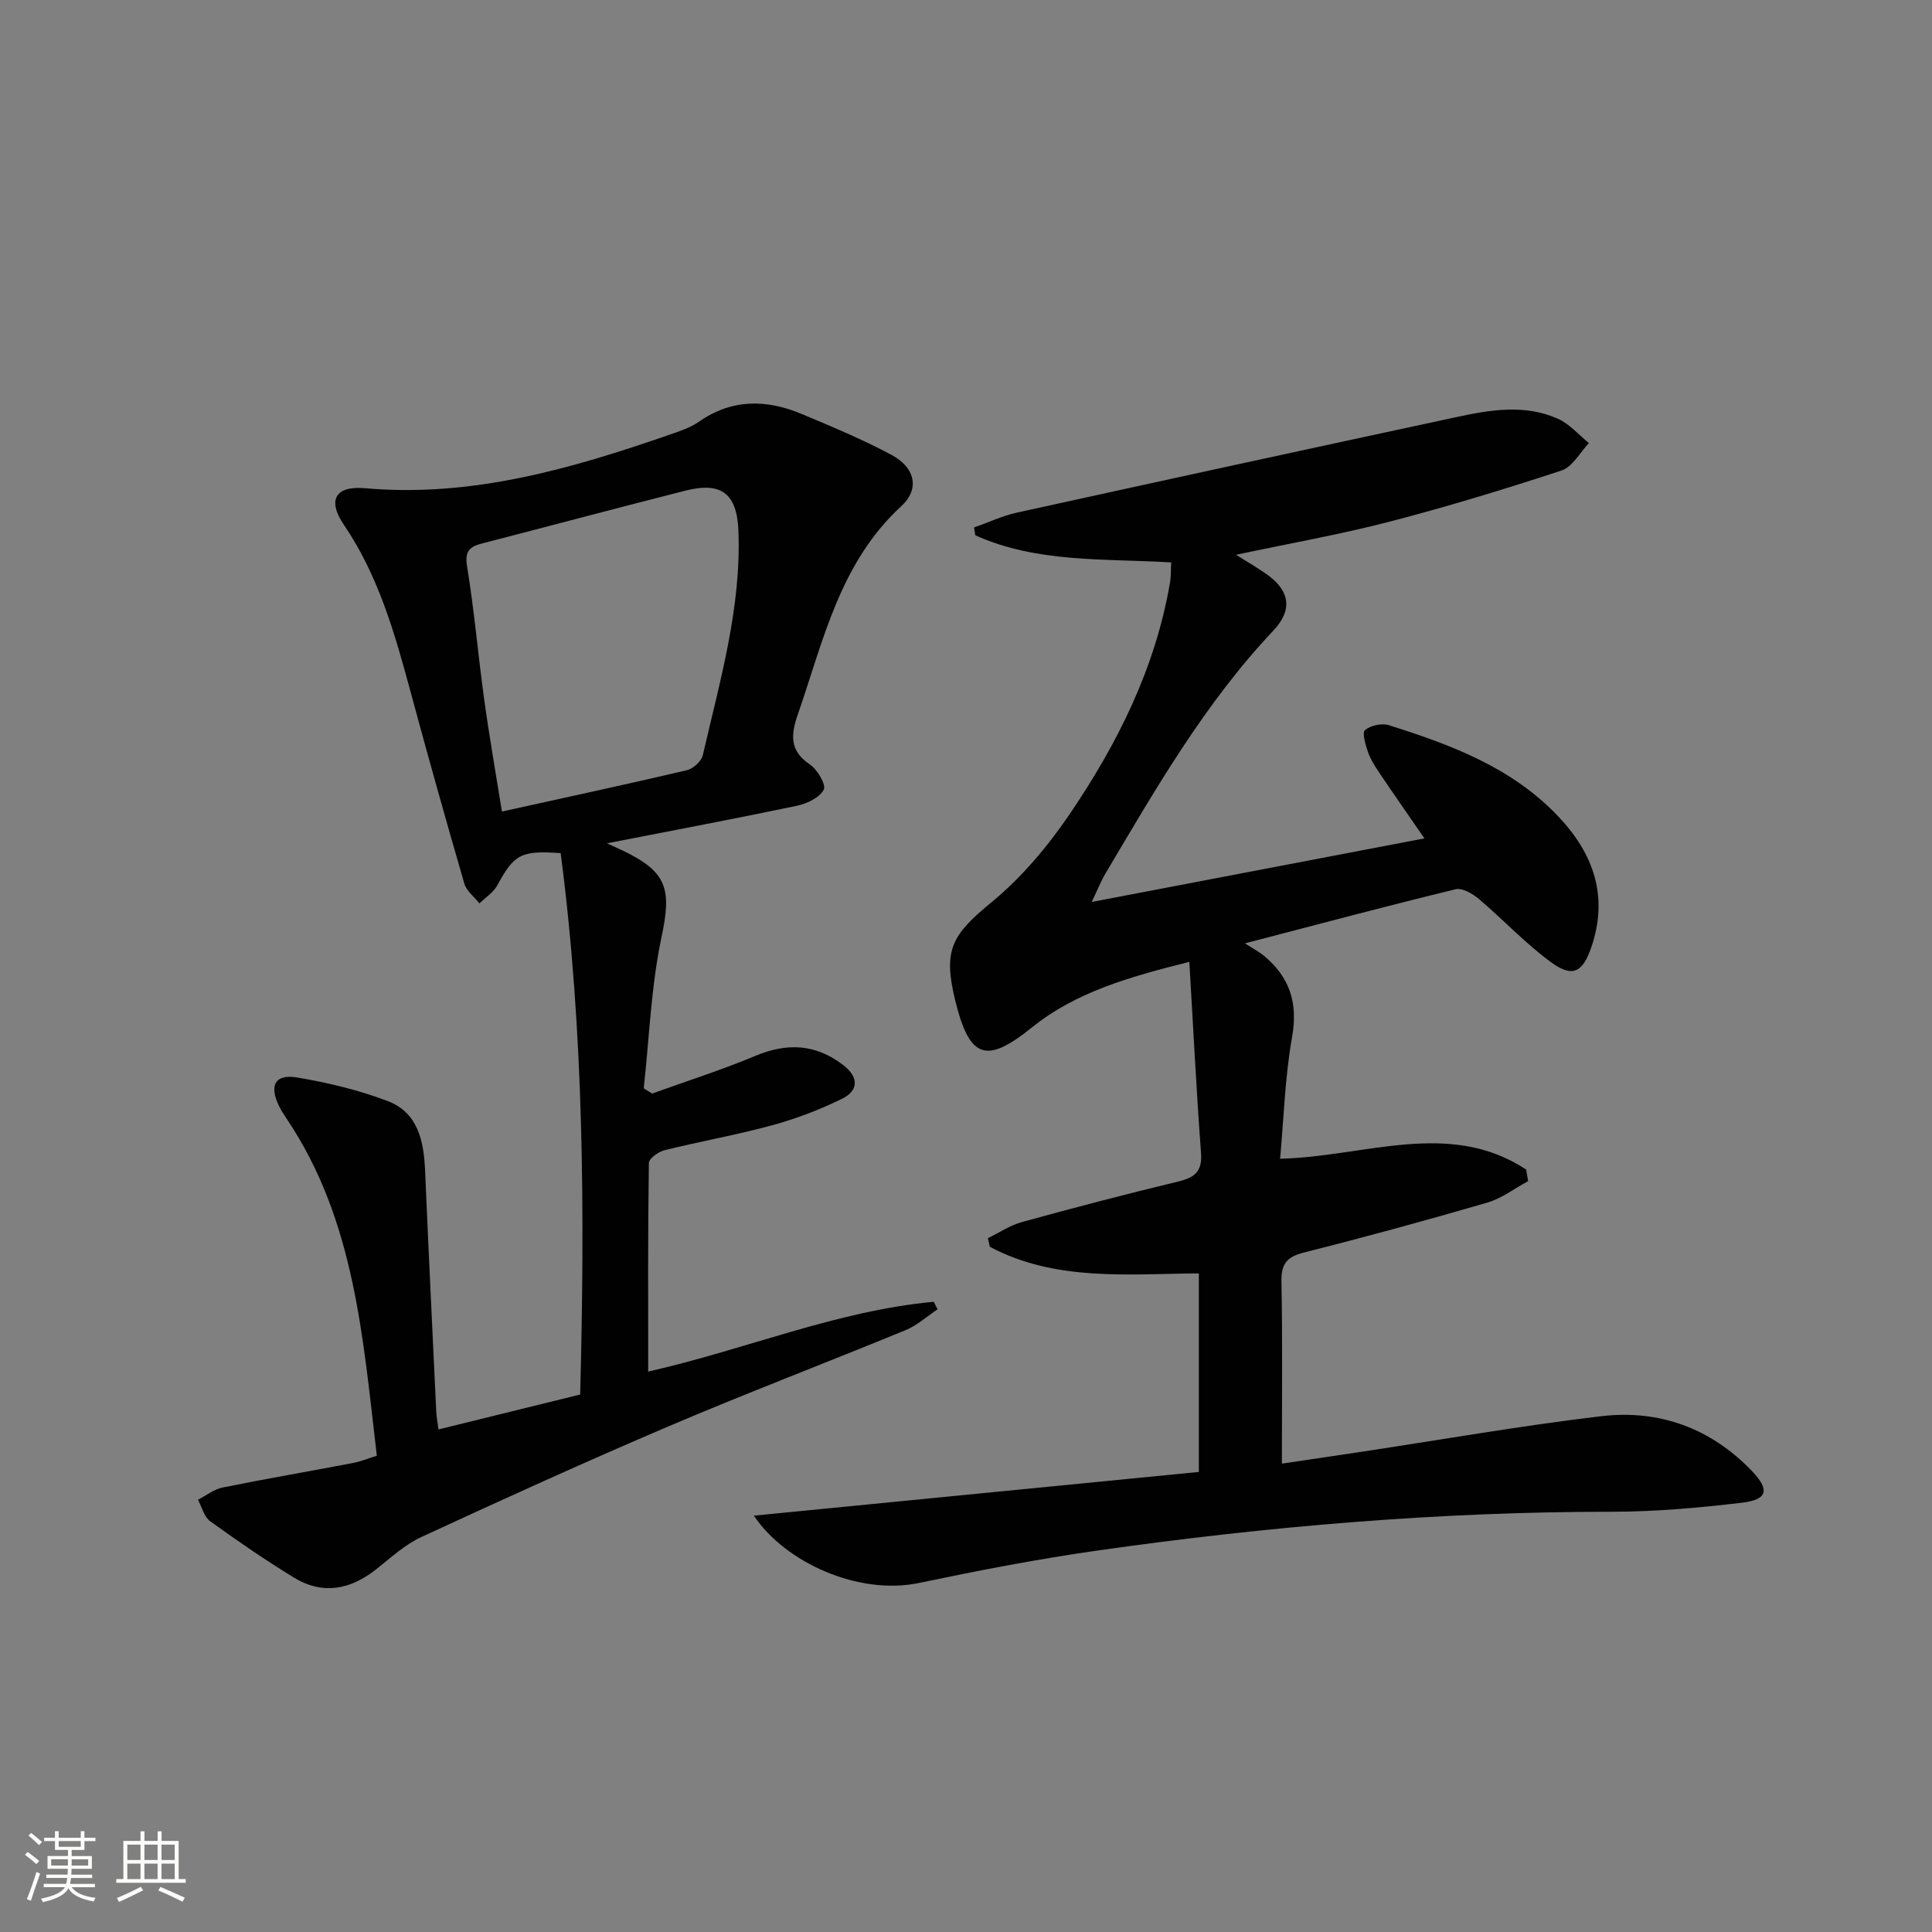 <svg enable-background="new 0 0 400 400" viewBox="0 0 400 400" xmlns="http://www.w3.org/2000/svg"><rect x="0" y="0" width="400" height="400" fill="#808080" stroke="none"/><path d="m5.17 384 .55-.58c.85.61 1.65 1.24 2.4 1.87l-.59.64c-.83-.73-1.62-1.38-2.36-1.93m1.22 9.53-.82-.34c.71-1.76 1.37-3.64 1.98-5.63.24.13.5.25.76.36-.6 1.67-1.24 3.54-1.92 5.61m-.5-13.5.57-.54c.56.44 1.31 1.06 2.26 1.87l-.64.64c-.68-.66-1.41-1.32-2.19-1.97m3.25.46h2.24v-1.36h.77v1.36h4.57v-1.36h.76v1.36h2.28v.69h-2.28v1.84h-2.64v1.26h4.18v2.64h-4.21c0 .45-.02.86-.05 1.21h4.32v.69h-4.38c-.04.34-.1.75-.19 1.22h5.15v.69h-4.82c.87 1.19 2.51 1.92 4.93 2.19-.17.31-.3.57-.37.76-2.77-.49-4.52-1.41-5.26-2.76-.56 1.26-2.3 2.23-5.24 2.9-.12-.24-.26-.48-.43-.72 2.73-.55 4.38-1.34 4.96-2.38h-4.38v-.69h4.65c.1-.38.17-.79.21-1.22h-4.32v-.69h4.4c.03-.34.05-.75.05-1.21h-4.2v-2.64h4.23v-1.26h-2.69v-1.84h-2.24zm1.46 4.46v1.29h3.45c.01-.4.02-.57.01-.53v-.32-.45h-3.46zm1.55-2.59h4.57v-1.19h-4.57zm6.11 2.59h-3.42v.77c-.01.19-.01.37-.02.53h3.44z" fill="#fbfcfa"/><path d="m32.63 379.16h.82v1.98h3.54v7.89h1.46v.78h-14.37v-.78h1.46v-7.89h3.55v-1.98h.82v1.98h2.73v-1.98zm-3.49 11.48.5.73c-1.61.82-3.28 1.63-5 2.41-.13-.27-.28-.55-.44-.82 1.75-.72 3.4-1.49 4.94-2.32m-2.78-5.55h2.73v-3.18h-2.73zm0 3.95h2.73v-3.2h-2.73zm3.54-3.95h2.73v-3.18h-2.73zm0 3.95h2.73v-3.2h-2.73zm7.89 4.68c-1.84-.92-3.51-1.7-5.02-2.32l.45-.73c1.89.8 3.57 1.55 5.04 2.23zm-1.62-11.81h-2.73v3.18h2.73zm-2.73 7.13h2.73v-3.2h-2.73z" fill="#fbfcfa"/><g fill="#010102"><path d="m156.08 313.8c30.59-3.01 61.19-6.01 92.13-9.05 0-13.68 0-27.09 0-41.11-14.67.11-29.67 1.72-43.27-5.5-.14-.6-.27-1.19-.41-1.79 2.35-1.14 4.58-2.66 7.05-3.34 10.72-2.95 21.48-5.77 32.29-8.37 3.42-.82 5.08-2.04 4.79-5.92-.96-12.89-1.6-25.8-2.42-39.58-12.28 3.1-23.36 6.15-32.63 13.61-9.45 7.61-12.89 6.44-15.84-5.61-2.58-10.54-.67-13.61 7.57-20.39 6.17-5.07 11.55-11.48 16.07-18.12 9.96-14.64 17.83-30.37 20.84-48.1.21-1.25.15-2.54.23-4.09-13.92-.83-27.78.14-40.55-5.61-.09-.54-.18-1.08-.27-1.62 2.96-1.04 5.85-2.41 8.89-3.08 30.3-6.67 60.62-13.25 90.96-19.77 7.01-1.51 14.18-2.73 21.05.34 2.41 1.08 4.29 3.33 6.41 5.04-1.87 1.95-3.4 4.93-5.67 5.67-11.78 3.88-23.66 7.49-35.66 10.61-10.2 2.64-20.61 4.48-31.73 6.84 2.49 1.57 4.41 2.68 6.23 3.95 4.91 3.42 5.57 7.43 1.52 11.72-14.19 15.02-24.38 32.77-34.81 50.36-.89 1.51-1.54 3.16-2.82 5.85 23.51-4.49 45.89-8.77 68.88-13.16-3.38-4.9-6.39-9.21-9.32-13.56-.92-1.37-1.84-2.81-2.38-4.36-.51-1.47-1.23-3.98-.6-4.5 1.16-.97 3.47-1.48 4.93-1.02 12.9 4.06 25.54 8.78 35.14 18.95 7.24 7.67 10.37 16.46 6.81 26.95-1.78 5.24-3.86 6.47-8.35 3.19-5.33-3.9-9.9-8.82-14.96-13.11-1.29-1.09-3.43-2.34-4.81-2.01-14.01 3.4-27.94 7.12-43.62 11.2 1.87 1.21 2.99 1.78 3.93 2.56 5.32 4.43 7.1 9.76 5.83 16.83-1.47 8.24-1.7 16.7-2.48 25.21 17.75-.46 35.04-8.23 50.95 2.24.13.8.27 1.59.4 2.39-2.81 1.52-5.46 3.58-8.46 4.45-12.57 3.66-25.22 7.12-37.92 10.32-3.55.9-4.76 2.32-4.69 6.02.24 12.31.09 24.62.09 37.7 5.76-.86 11.08-1.64 16.39-2.44 16.57-2.5 33.09-5.41 49.72-7.38 12-1.42 22.7 2.47 31.21 11.35 3.75 3.92 3.25 5.94-2.14 6.57-8.88 1.04-17.86 1.86-26.79 1.86-35.83-.01-71.41 3.02-106.83 8.07-12.31 1.76-24.54 4.13-36.71 6.68-12.51 2.61-27.68-4.23-34.17-13.94z"/><path d="m125.66 174.6c2.07.94 2.65 1.2 3.23 1.48 9.34 4.46 10.16 8.06 8.07 17.94-2.17 10.24-2.53 20.86-3.68 31.31.58.36 1.16.72 1.74 1.08 7.12-2.57 14.35-4.87 21.33-7.79 6.6-2.76 12.53-2.51 18.24 1.9 3.29 2.55 3.16 5.3-.31 7-4.59 2.25-9.46 4.1-14.39 5.45-7.36 2.01-14.9 3.33-22.31 5.17-1.27.31-3.22 1.72-3.24 2.64-.21 14.27-.14 28.55-.14 43.19 20.18-4.56 38.95-12.58 59.13-14.45l.78 1.56c-2.19 1.46-4.21 3.32-6.59 4.3-16.27 6.7-32.73 12.95-48.92 19.85-17.25 7.35-34.33 15.12-51.36 22.99-3.4 1.57-6.32 4.27-9.31 6.65-5.36 4.25-11.09 5.4-17.06 1.76-5.95-3.63-11.71-7.6-17.36-11.68-1.26-.91-1.7-2.93-2.53-4.44 1.7-.87 3.32-2.18 5.13-2.54 8.94-1.81 17.94-3.35 26.91-5.06 1.59-.3 3.12-.93 5-1.51-2.89-24.32-4.51-48.66-18.63-69.72-.55-.83-1.11-1.67-1.55-2.55-2.19-4.38-.94-6.83 3.73-6.04 6.33 1.07 12.7 2.59 18.69 4.87 6.3 2.39 7.49 8.31 7.75 14.44.72 16.62 1.52 33.24 2.31 49.86.05.98.24 1.96.46 3.69 9.78-2.41 19.34-4.76 29.34-7.23.97-37.71.8-75.02-4.04-112.09-8.26-.59-9.64.26-13.13 6.69-.8 1.47-2.44 2.49-3.69 3.72-1.07-1.37-2.68-2.57-3.13-4.12-3.84-13.22-7.56-26.48-11.15-39.77-3.25-12.05-6.64-23.98-13.79-34.51-3.45-5.07-1.8-8.11 4.37-7.56 22.12 1.96 42.75-4.03 63.21-11.13 2.03-.71 4.17-1.41 5.91-2.62 6.85-4.8 14.02-4.67 21.33-1.61 6.27 2.63 12.58 5.26 18.57 8.46 4.9 2.62 5.89 7.05 2.04 10.6-12.76 11.72-16.15 27.88-21.46 43.19-1.42 4.1-1.74 7.46 2.51 10.3 1.56 1.04 3.42 4.23 2.88 5.23-.89 1.66-3.49 2.89-5.57 3.33-12.59 2.64-25.25 5.02-39.32 7.77zm-21.74-6.58c13.15-2.9 25.74-5.61 38.27-8.55 1.31-.31 3.02-1.84 3.31-3.08 3.53-15.33 8.01-30.54 7.38-46.52-.3-7.7-3.55-10.18-11-8.28-13.98 3.55-27.93 7.27-41.9 10.88-2.52.65-3.83 1.41-3.29 4.71 1.5 9.16 2.29 18.44 3.56 27.64 1.03 7.5 2.35 14.96 3.67 23.2z"/></g></svg>